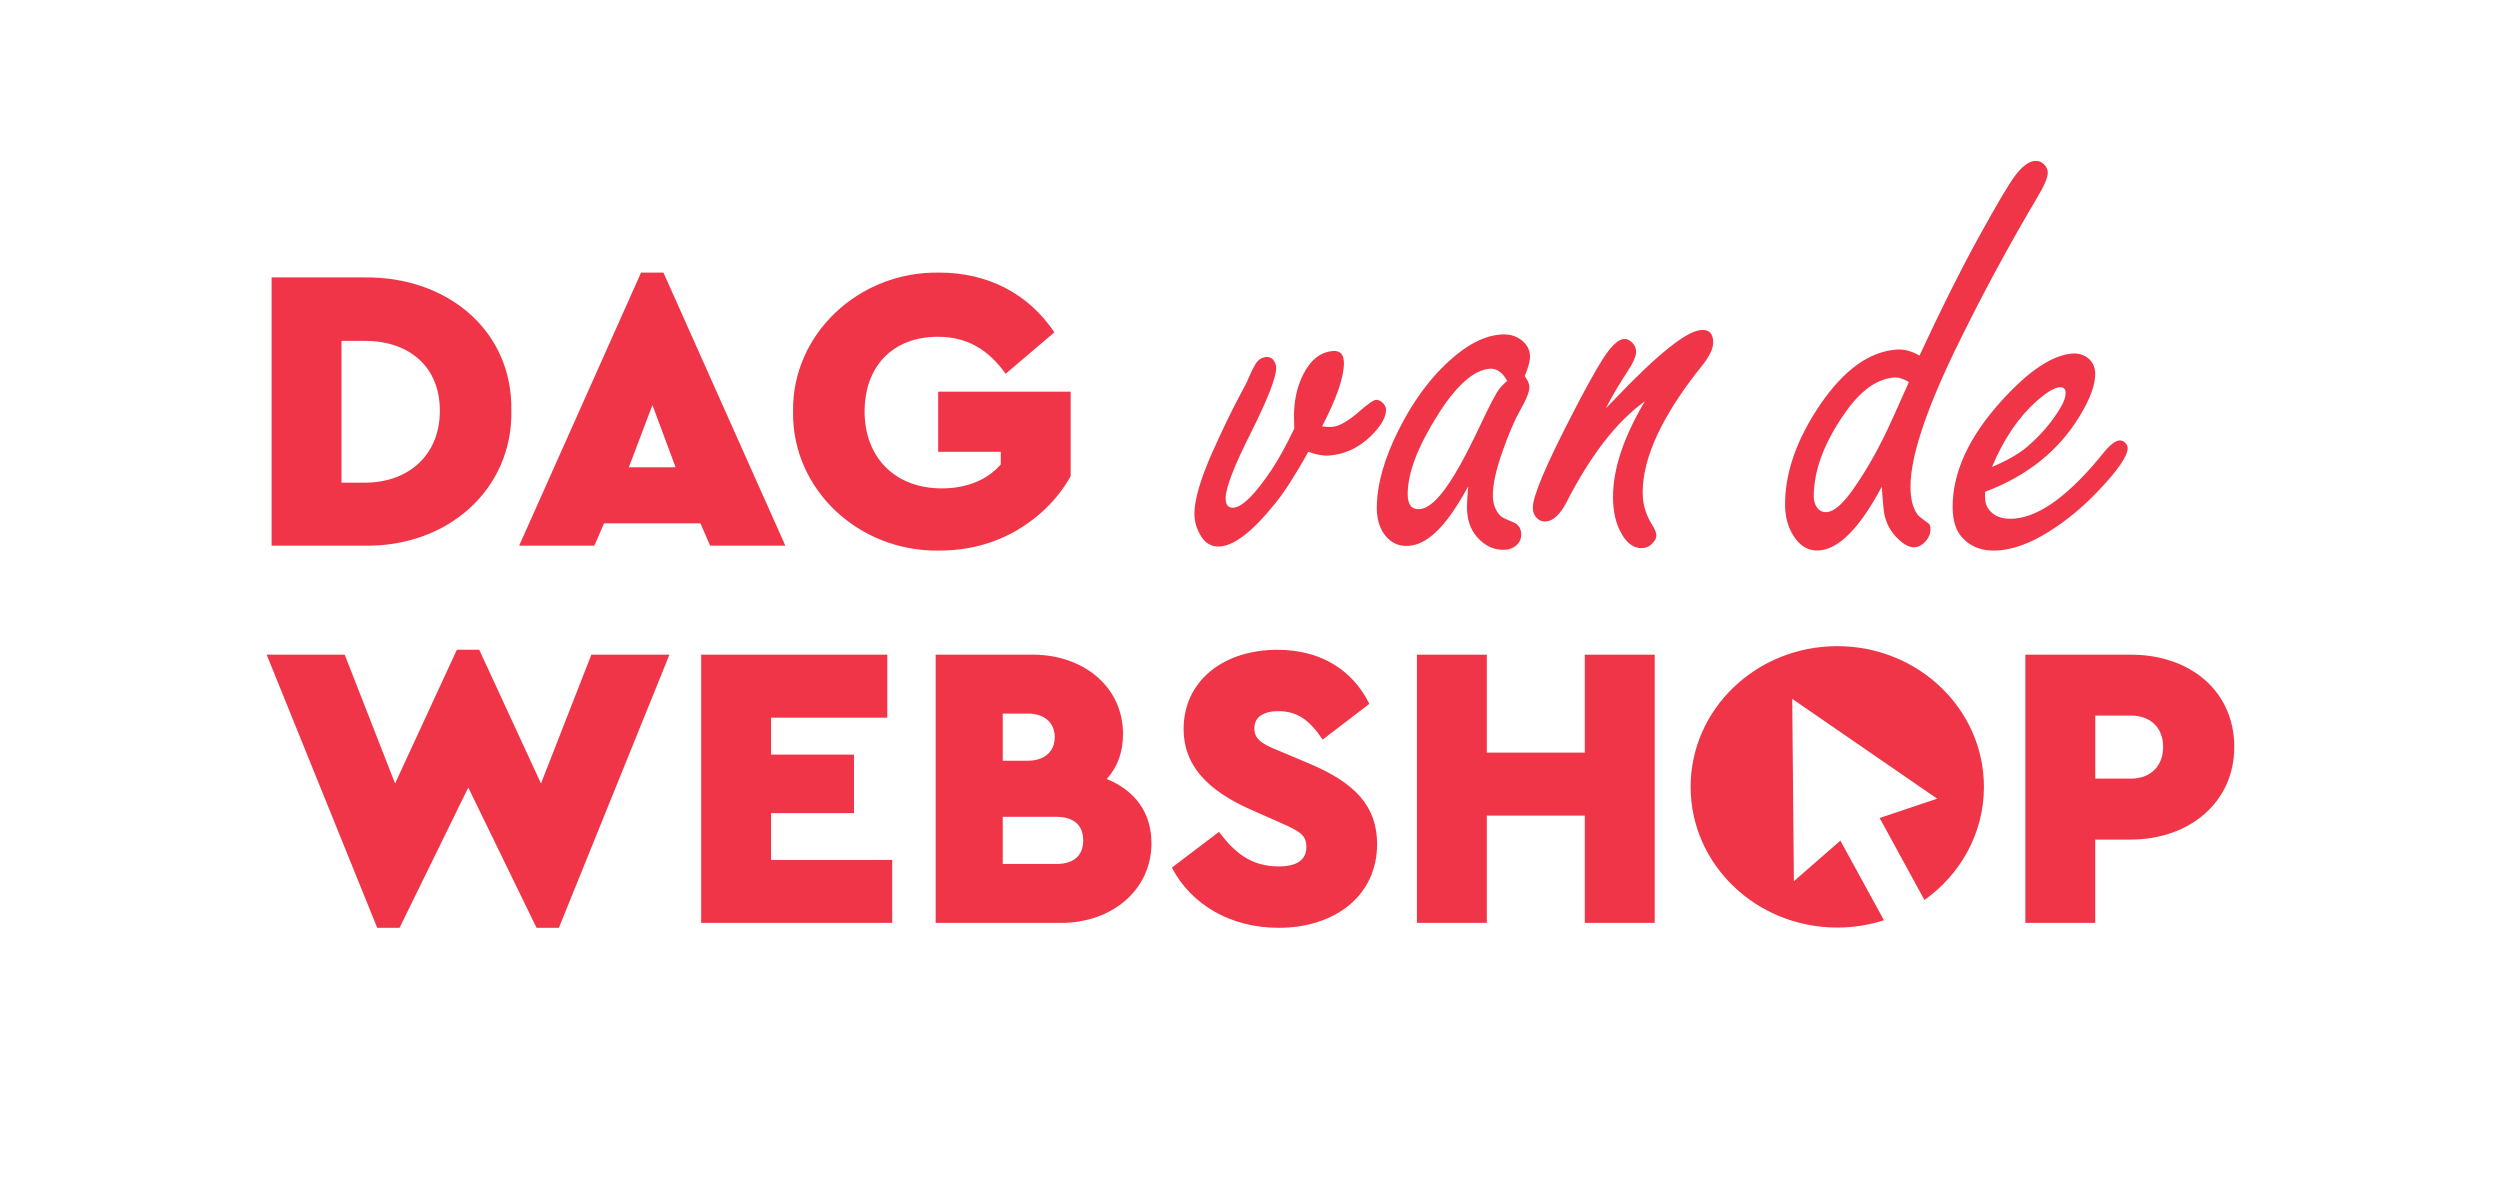 <?xml version="1.0" encoding="UTF-8"?>
<svg id="Laag_1" xmlns="http://www.w3.org/2000/svg" viewBox="0 0 947 452">
    <defs>
        <style>.cls-1{fill:#EF3547;}</style>
    </defs>
    <path class="cls-1"
          d="M525.05,155.32c0-.87-.36-1.7-1.07-2.52-.94-.95-1.85-1.4-2.72-1.33-1.03,.08-3.19,1.58-6.5,4.51-4.18,3.63-7.56,5.54-10.17,5.73-.94,.07-2.21,.01-3.78-.19,5.51-10.66,8.27-18.63,8.27-23.91,0-3.31-1.38-4.86-4.14-4.65-4.81,.37-8.63,3.45-11.47,9.26-2.21,4.5-3.31,9.7-3.31,15.62,0,1.03,.04,2.52,.12,4.48-3,6.3-5.87,11.52-8.63,15.67-6.23,9.3-11.03,14.07-14.42,14.33-1.97,.15-2.96-1.03-2.96-3.56,0-3.94,3.19-12.22,9.57-24.83,6.38-12.78,9.57-20.94,9.57-24.48,0-1.26-.4-2.33-1.18-3.22-.71-.73-1.54-1.07-2.48-1-1.81,.14-3.23,1.07-4.25,2.8-.71,1.16-1.54,2.83-2.48,5.03-.39,1.13-1.62,3.55-3.66,7.25-2.76,5.17-6.15,12.2-10.17,21.1-4.49,10.19-6.74,17.89-6.74,23.09,0,2.68,.63,5.19,1.89,7.54,1.81,3.57,4.41,5.22,7.8,4.97,5.59-.42,12.6-5.92,21.04-16.49,3.47-4.28,7.6-10.74,12.41-19.38,2.99,1.11,5.63,1.58,7.92,1.41,5.83-.44,11.03-2.84,15.6-7.21,3.94-3.84,5.91-7.18,5.91-10.02Zm119.29-30.3c-5.6,.42-16.63,9.3-33.1,26.62-.94,1.02-1.93,2.04-2.95,3.06,2.05-4.09,4.73-8.67,8.04-13.73,2.28-3.4,3.43-5.97,3.43-7.71,0-1.42-.55-2.63-1.66-3.66-.94-.87-1.93-1.27-2.95-1.2-2.13,.16-4.69,2.52-7.68,7.08-3,4.64-7.09,12.04-12.29,22.2-9.69,18.78-14.54,30.3-14.54,34.55,0,1.73,.55,3.11,1.66,4.13,.87,.88,1.97,1.27,3.31,1.17,2.68-.2,5.2-2.48,7.56-6.84,9.22-18.11,19.19-31,29.9-38.67-8.04,13.53-12.06,25.62-12.06,36.25,0,5.52,1.06,10.13,3.19,13.82,2.2,3.93,4.92,5.77,8.16,5.53,1.42-.11,2.64-.75,3.66-1.93,.95-.94,1.42-1.88,1.42-2.83,0-1.03-.55-2.4-1.65-4.13-2.37-3.76-3.55-7.81-3.55-12.14,0-13.4,7.53-29.45,22.57-48.16,2.76-3.44,4.14-6.34,4.14-8.7,0-3.39-1.53-4.97-4.61-4.73Zm129.95-62.79c-1.03-.95-2.17-1.37-3.43-1.28-2.37,.18-4.89,2.07-7.57,5.65-2.44,3.26-7.05,11.06-13.83,23.39-7.01,12.75-14.46,27.65-22.34,44.72-3-1.74-5.91-2.51-8.75-2.29-10.24,.77-19.82,7.65-28.72,20.61-8.98,13.13-13.47,25.84-13.47,38.13,0,4.1,.87,7.7,2.6,10.8,2.6,4.69,6.07,6.87,10.4,6.54,7.48-.57,15.37-8.61,23.64-24.13,.32,4.7,.59,7.91,.83,9.63,.63,4.05,2.52,7.53,5.67,10.45,2.2,2.04,4.21,2.99,6.03,2.85,1.5-.11,2.86-.87,4.08-2.26,1.22-1.39,1.83-2.88,1.83-4.45,0-1.18-.24-1.95-.71-2.31-2.52-1.78-3.94-2.93-4.26-3.46-1.73-2.47-2.6-5.95-2.6-10.44,0-11.03,5.52-28.04,16.55-51.01,9.53-19.71,20.01-39.22,31.44-58.52,2.68-4.46,4.02-7.59,4.02-9.4,0-1.18-.47-2.25-1.42-3.2Zm-51.89,84.06l-1.06,2.33c-1.5,3.42-3.03,6.85-4.61,10.28-4.49,10.03-9.38,18.8-14.66,26.29-3.94,5.66-7.29,8.59-10.05,8.8-1.89,.14-3.31-.73-4.26-2.63-.47-.99-.71-2.07-.71-3.26,0-9.85,3.9-20.35,11.7-31.5,5.91-8.56,12.17-13.1,18.79-13.6,1.57-.12,3.43,.45,5.56,1.71l-.71,1.59Zm82.86,21.67c-.71-.81-1.5-1.19-2.37-1.12-1.58,.12-3.51,1.57-5.79,4.34-12.92,16.11-24.31,24.53-34.16,25.28-4.49,.34-7.72-.87-9.69-3.64-.87-1.19-1.3-2.66-1.3-4.39v-2.13c16-6.02,27.97-15.63,35.93-28.84,3.86-6.36,5.79-11.63,5.79-15.8,0-2.68-1.03-4.77-3.07-6.27-1.65-1.13-3.51-1.63-5.55-1.47-7.57,.57-16.43,6.44-26.6,17.62-12.53,13.71-18.79,27.23-18.79,40.54,0,4.89,1.14,8.66,3.43,11.33,3.39,3.84,8.04,5.54,13.95,5.09,5.75-.43,11.97-2.72,18.67-6.85,6.7-4.13,13-9.3,18.91-15.5,7.57-7.9,11.35-13.39,11.35-16.46,0-.55-.24-1.12-.71-1.72Zm-33.8-16c3.78-3.36,6.7-5.12,8.75-5.27,1.5-.11,2.25,.62,2.25,2.19s-.59,3.23-1.77,5.22c-3.23,5.6-7.6,10.74-13.12,15.41-3.15,2.6-7.49,5.06-13,7.37,4.49-10.66,10.13-18.97,16.9-24.92Zm-195.44,3.14c2.21-3.95,3.31-6.75,3.31-8.41,0-1.26-.59-2.67-1.77-4.24,1.34-3.17,2.01-5.63,2.01-7.36,0-2.28-.94-4.26-2.84-5.93-2.21-1.88-4.96-2.7-8.27-2.45-5.28,.4-10.76,2.86-16.43,7.39-8.67,6.96-16.07,16.54-22.22,28.75-5.51,10.98-8.27,20.84-8.27,29.58,0,3.55,.75,6.56,2.24,9.05,2.37,3.84,5.67,5.6,9.93,5.28,4.88-.37,9.81-3.82,14.77-10.34,2.52-3.34,5.08-7.4,7.68-12.17-.32,3.65-.47,6.26-.47,7.84,0,4.65,1.26,8.41,3.78,11.3,3.07,3.55,6.74,5.16,10.99,4.84,1.57-.12,2.95-.73,4.14-1.85,1.1-1.03,1.65-2.29,1.65-3.79,0-2.36-.99-3.94-2.95-4.74-2.68-1.06-4.3-1.84-4.85-2.35-1.97-1.98-2.96-4.62-2.96-7.93,0-4.1,1.22-9.63,3.67-16.59,2.28-6.56,4.57-11.85,6.85-15.88Zm-14.54,4.41c-4.18,8.91-7.68,15.67-10.52,20.3-5.04,8.42-9.46,12.77-13.24,13.06-1.5,.11-2.62-.31-3.37-1.28-.75-.97-1.12-2.43-1.12-4.4,0-8.04,3.86-18.14,11.58-30.31,7.01-11.01,13.51-16.74,19.5-17.2,1.26-.1,2.44,.23,3.55,.97,1.1,.74,2.13,1.95,3.07,3.61-1.65,1.47-2.8,2.69-3.43,3.69-1.26,1.91-3.27,5.77-6.03,11.57Zm167.5,181.4l-16.97-31.05,21.79-7.32-54.91-37.82,.64,69.07,17.61-15.36,16.5,30.16c-5.55,1.79-11.49,2.77-17.68,2.77-30.68,0-55.55-23.87-55.55-53.3s24.87-53.3,55.55-53.3,55.55,23.87,55.55,53.3c0,17.57-8.86,33.15-22.52,42.86ZM102.88,105.09h35.41c31.1-.31,55.89,20.01,55.42,50.5,.47,30.02-24.33,51.58-55.42,51.11h-35.41V105.09Zm35.26,77.75c16.63,0,28.48-10.47,28.48-27.25s-11.7-26.48-28.48-26.48h-8.78v53.73h8.78Zm127.17,15.4h-36.49l-3.69,8.47h-28.48l46.19-103.46h8.47l46.19,103.46h-28.48l-3.7-8.47Zm-18.17-44.8l-8.93,23.56h17.71l-8.78-23.56Zm108.54-50.19c18.63,0,33.87,8,43.73,22.63l-18.47,15.7c-6.62-9.24-14.63-14.01-25.71-14.01-17.09,0-27.72,11.24-27.72,28.33s11.24,29.1,29.26,29.1c9.7,0,17.4-3.39,22.32-9.08v-4.77h-23.71v-22.79h50.19v32.02c-4.77,8.47-11.55,15.24-20.33,20.48-8.77,5.08-18.63,7.7-29.56,7.7-30.48,.46-55.73-23.25-55.27-52.65-.47-29.25,24.79-53.12,55.27-52.65Zm-102.09,144.73l-41.88,103.46h-8.47l-25.86-53.12-26.02,53.12h-8.47l-41.88-103.46h29.56l19.09,48.8,23.4-50.65h8.47l23.4,50.65,19.09-48.8h29.56Zm12,0h70.52v23.86h-44.03v14.01h31.41v22.17h-31.41v17.71h45.88v23.86h-72.36v-101.61Zm136.26,101.61h-47.42v-101.61h36.64c19.55,0,34.33,12.32,34.33,30.02,0,6.77-2,12.47-6.16,17.09,10.62,4.31,16.93,12.63,16.93,24.33,0,17.55-14.78,30.18-34.33,30.18Zm-22.01-79.29v17.86h9.54c6.31,0,10.16-3.54,10.16-8.93s-3.85-8.93-10.16-8.93h-9.54Zm20.32,39.11h-20.32v17.86h20.32c6.31,0,10.16-2.93,10.16-8.93s-3.85-8.93-10.16-8.93Zm61.59,5.7c6,8.01,12.32,13.09,22.63,13.09,6.93,0,10.47-2.46,10.47-7.39,0-4.47-2.31-5.85-10.32-9.39l-10.47-4.62c-16.78-7.39-25.71-16.94-25.71-30.64,0-18.01,14.78-30.02,35.56-30.02,16.79,0,28.64,8,34.8,20.48l-17.7,13.55c-4.93-7.39-9.55-10.78-16.78-10.78-5.54,0-9.08,2.16-9.08,6.47,0,3.7,2.15,5.7,8.77,8.31l11.7,4.93c17.71,7.39,26.02,16.32,26.02,30.64,0,19.71-16.16,31.71-37.26,31.71-18.32,0-33.1-8.77-40.49-22.79l17.86-13.55Zm74.98-67.13h26.48v37.1h37.11v-37.1h26.48v101.61h-26.48v-40.65h-37.11v40.65h-26.48v-101.61Zm230.48,0h39.87c22.63,0,39.26,13.86,39.26,34.95s-17.09,35.1-39.26,35.1h-13.4v31.56h-26.48v-101.61Zm40.03,46.96c7.39,0,12.16-4.77,12.16-12.01s-4.77-11.86-12.16-11.86h-13.55v23.86h13.55Z"/>
</svg>
